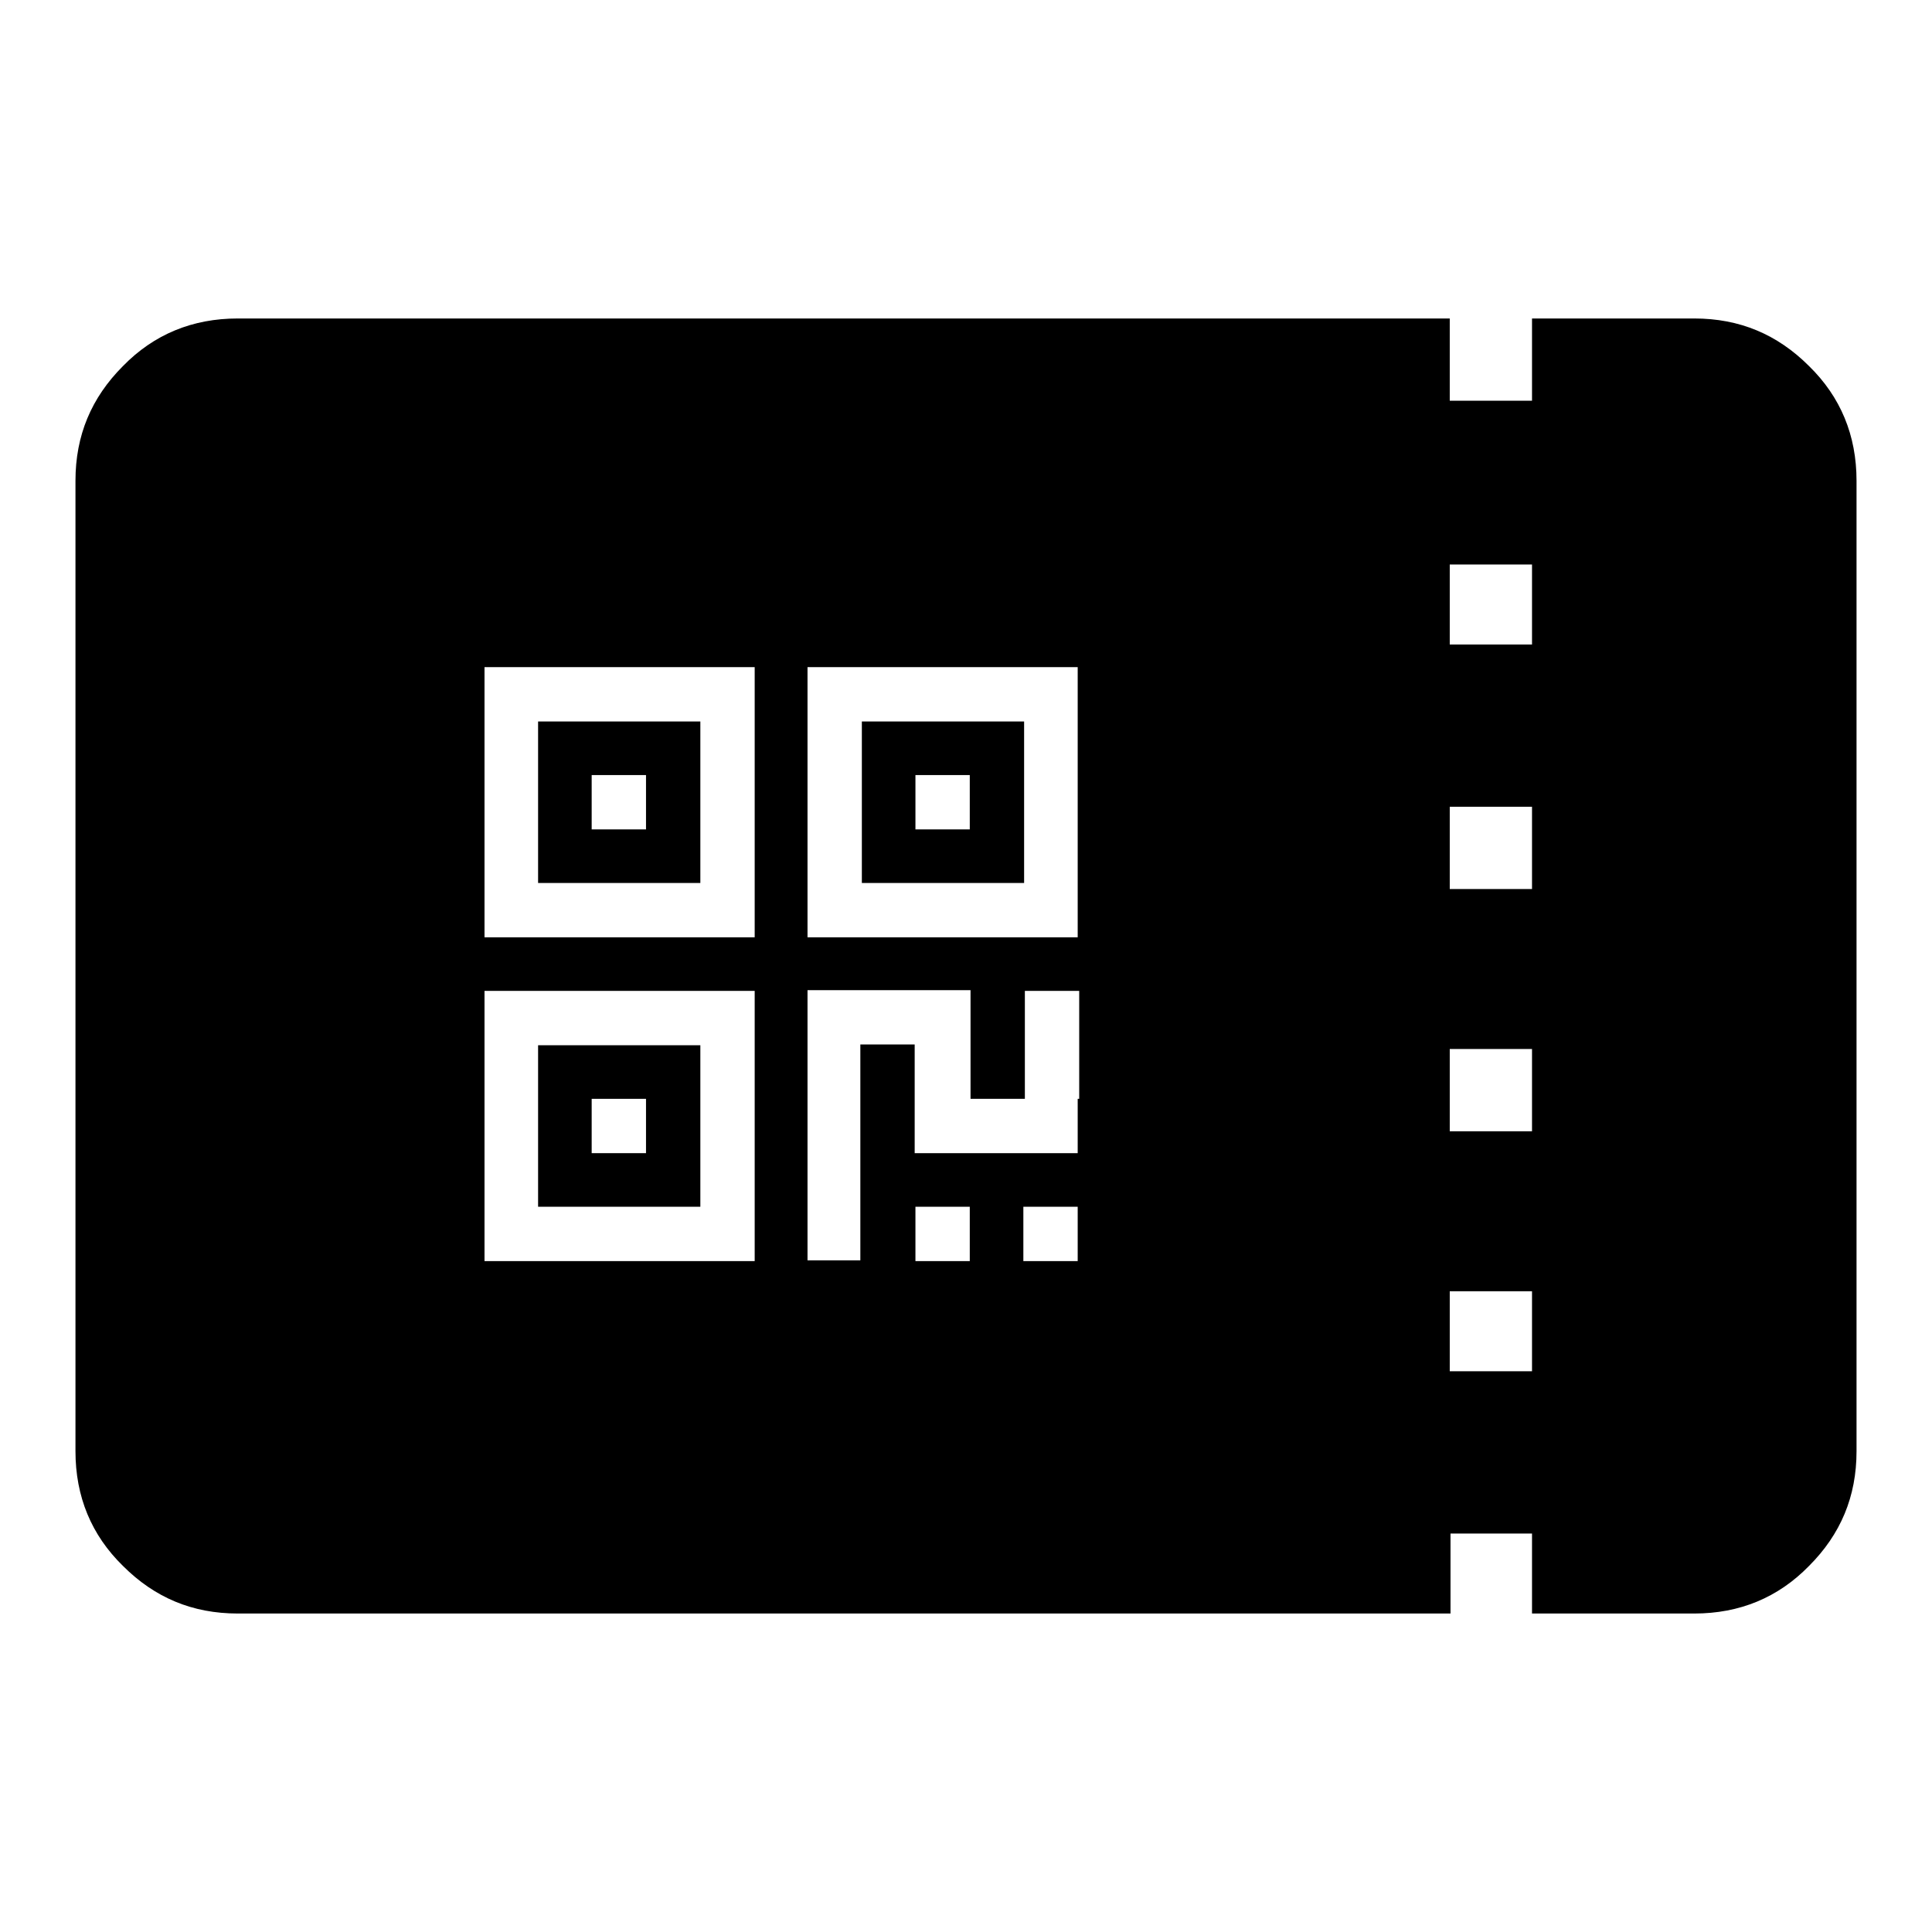 <?xml version="1.0" encoding="utf-8"?>
<!-- Svg Vector Icons : http://www.onlinewebfonts.com/icon -->
<!DOCTYPE svg PUBLIC "-//W3C//DTD SVG 1.1//EN" "http://www.w3.org/Graphics/SVG/1.1/DTD/svg11.dtd">
<svg version="1.1" xmlns="http://www.w3.org/2000/svg" xmlns:xlink="http://www.w3.org/1999/xlink" x="0px" y="0px" viewBox="0 0 256 256" enable-background="new 0 0 256 256" xml:space="preserve">
<g><g><path fill="#000000" d="M92.8,138.5H71.3v21.4h21.5V138.5z M85.6,152.8h-7.2v-7.2h7.2V152.8z"/><path fill="#000000" d="M135.7,95.6h-21.5V117h21.5V95.6z M128.5,109.9h-7.2v-7.2h7.2L128.5,109.9L128.5,109.9z"/><path fill="#000000" d="M239.7,48.5c-4.2-4.2-9.2-6.3-15.2-6.3H203v10.9h-10.9V42.2H31.5c-6,0-11.1,2.1-15.2,6.3c-4.2,4.2-6.3,9.2-6.3,15.2v128.6c0,6,2.1,11.1,6.3,15.2c4.2,4.2,9.2,6.3,15.2,6.3h160.7v-10.6H203v10.6h21.5c6,0,11.1-2.1,15.2-6.3c4.2-4.2,6.3-9.2,6.3-15.2V63.7C246,57.7,243.9,52.6,239.7,48.5z M99.9,167.1H64.2v-35.8h35.8V167.1z M99.9,124.2H64.2V88.4h35.8V124.2z M128.5,167.1h-7.2v-7.2h7.2L128.5,167.1L128.5,167.1z M142.8,167.1h-7.2v-7.2h7.2V167.1z M142.8,145.6v7.2h-7.2h-7.2h-7.2v-7.2v-7.2h-7.2v28.6H107v-28.6v-7.2h7.2h7.2h7.2v7.2v7.2h7.2v-14.3h7.2V145.6z M142.8,124.2h-35.8V88.4h35.8V124.2z M203,181.7h-10.9v-10.6H203V181.7z M203,149.9h-10.9V139H203V149.9z M203,117.8h-10.9v-10.9H203V117.8z M203,85.4h-10.9V74.8H203V85.4z"/><path fill="#000000" d="M92.8,95.6H71.3V117h21.5V95.6z M85.6,109.9h-7.2v-7.2h7.2V109.9z"/></g></g>
</svg>